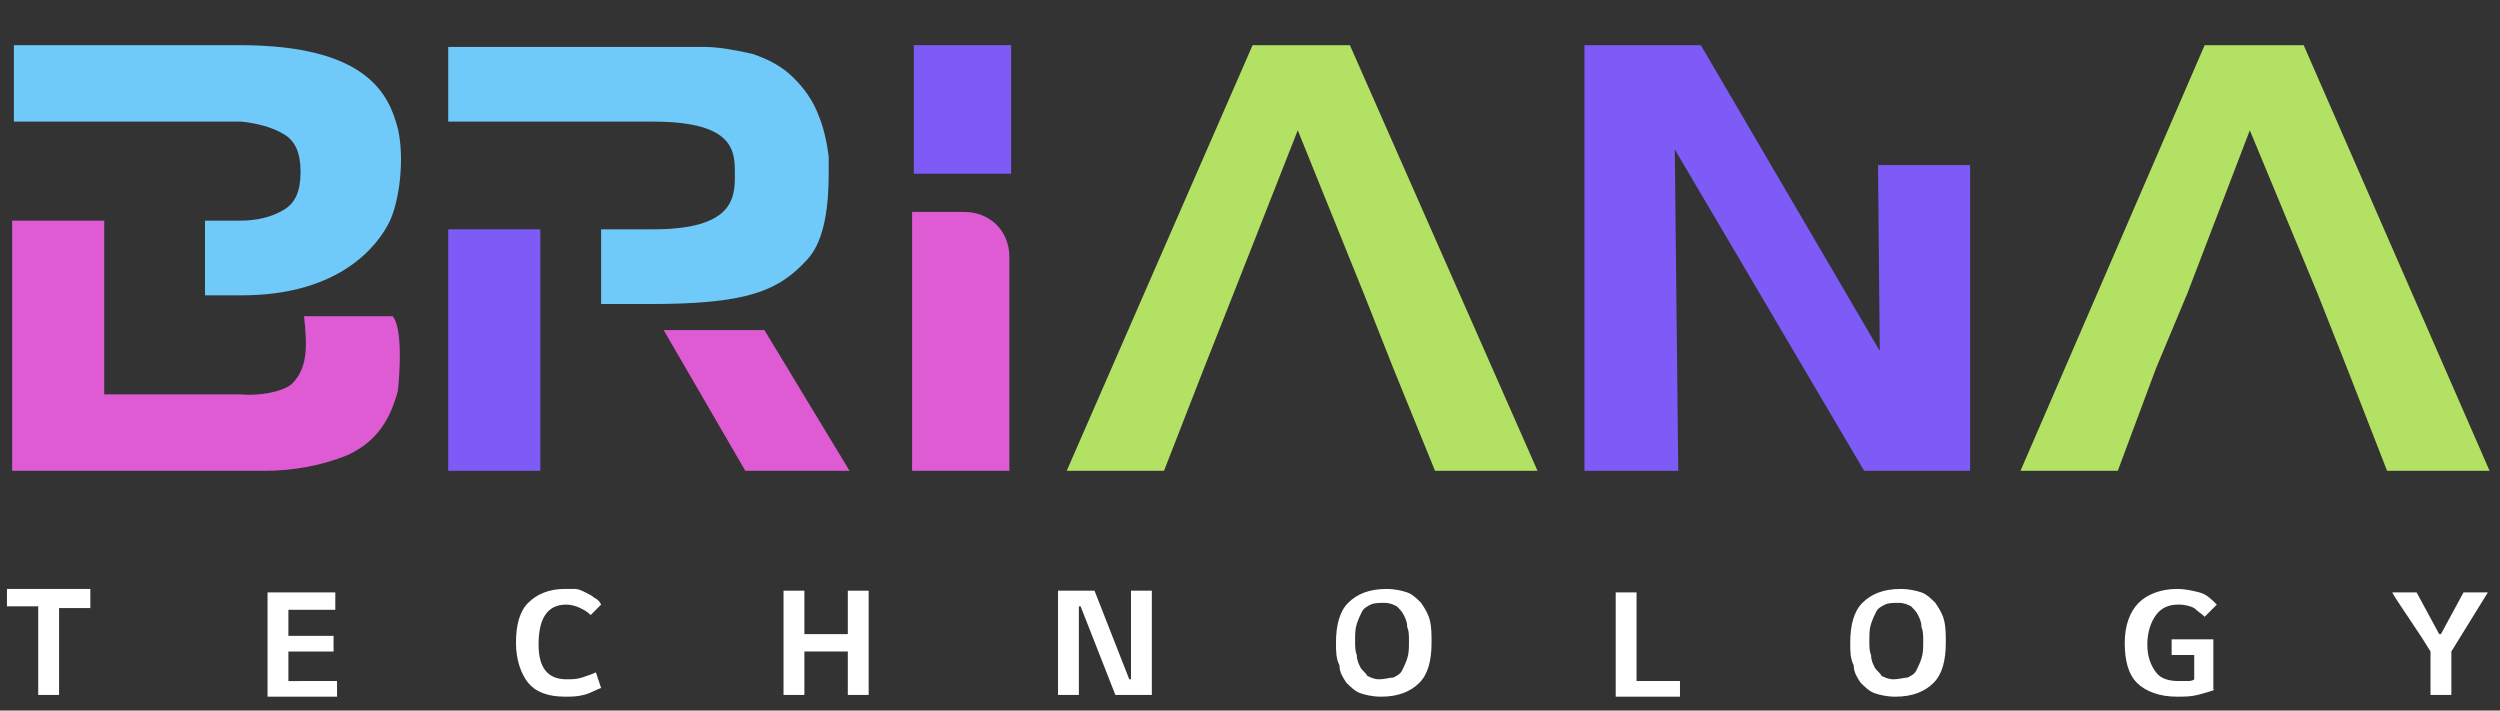 <?xml version="1.0" encoding="utf-8"?>
<!-- Generator: Adobe Illustrator 22.0.1, SVG Export Plug-In . SVG Version: 6.00 Build 0)  -->
<svg version="1.1" id="OBJECTS" xmlns="http://www.w3.org/2000/svg" xmlns:xlink="http://www.w3.org/1999/xlink" x="0px" y="0px"
	 viewBox="0 0 143.9 40.9" style="enable-background:new 0 0 143.9 40.9;" xml:space="preserve">
<rect x="0" y="0" width="143.9" height="40.9" fill="#333333" stroke="none"/>
<style type="text/css">
	.st0{fill:#DF5BD3;}
	.st1{fill:#7E5BF6;}
	.st2{fill:#6FCAFA;}
	.st3{fill:#B2E163;}
	.st4{fill:#FFFFFF;}
</style>
<g>
	<polygon class="st0" points="44,19 38.2,19 42.9,27.1 48.9,27.1 	"/>
	<polygon class="st1" points="31.1,13.2 25.8,13.2 25.8,27.1 31.1,27.1 31.1,22 31.1,22 	"/>
	<path class="st2" d="M46.5,14.9c1-1.1,1.2-3.2,1.2-4.9c0-0.2,0-0.3,0-0.5c0-0.2,0-0.3,0-0.5c-0.1-0.8-0.3-1.7-0.6-2.4
		c-0.3-0.8-0.8-1.5-1.4-2.1c-0.7-0.7-1.5-1.1-2.4-1.4c-0.9-0.2-1.9-0.4-2.8-0.4c-0.3,0-0.5,0-0.8,0c-0.2,0-0.5,0-0.8,0H25.8V7h5.3v0
		c0,0,4.9,0,6.5,0c4.8,0,4.7,1.8,4.7,3.1c0,1.3-0.1,3.1-4.7,3.1c-0.8,0-3,0-3,0v4.3c0,0,2.1,0,2.8,0C42.9,17.5,44.8,16.8,46.5,14.9z
		"/>
</g>
<polygon class="st1" points="108.1,9.5 108.2,20.2 97.9,2.6 91.2,2.6 91.2,27.1 96.6,27.1 96.4,8.6 107.3,27.1 113.4,27.1 
	113.4,9.5 "/>
<g>
	<path class="st2" d="M16.3,7.7c0.7,0.4,1,1.1,1,2.2c0,1.1-0.3,1.8-1,2.2c-0.7,0.4-1.5,0.6-2.5,0.6h-2V17l2.1,0c5.8,0,7.9-3,8.5-4.2
		c0.6-1.2,0.9-3.7,0.5-5.4c-0.5-1.9-1.7-4.8-9.1-4.8h-13v4.4l13.1,0C14.8,7.1,15.6,7.3,16.3,7.7z"/>
	<path class="st0" d="M22.6,18.2h-5.1c0.2,1.8,0.2,3-0.7,3.9c-0.6,0.5-2,0.7-3,0.6H6V17h0v-4.3H0.7v14.4h13.9c0.1,0,0.2,0,0.3,0
		c0.1,0,0.2,0,0.3,0c1.7,0,3.3-0.3,4.8-0.9c1.5-0.7,2.4-1.8,2.9-3.7C23,21.6,23.2,18.9,22.6,18.2z"/>
</g>
<g>
	<path class="st0" d="M55.5,12.2h-3v14.9h5.6V14.8C58.1,13.3,57,12.2,55.5,12.2z"/>
	<rect x="52.6" y="2.6" class="st1" width="5.6" height="7.4"/>
</g>
<polygon class="st3" points="77.7,2.6 72.1,2.6 61.4,27.1 67,27.1 69.3,21.2 71,16.9 74.7,7.5 78.5,16.9 80.2,21.2 82.6,27.1 
	88.5,27.1 "/>
<polygon class="st3" points="132.6,2.6 126.9,2.6 116.3,27.1 121.9,27.1 124.1,21.2 125.9,16.9 129.5,7.5 133.4,16.9 135.1,21.2 
	137.4,27.1 143.3,27.1 "/>
<g>
	<path class="st4" d="M5.2,34v1H3.4V40H2.2v-5.1H0.4v-1H5.2z"/>
	<path class="st4" d="M19.4,39.1v1h-4v-6h3.9v1h-2.7v1.5h2.6v0.9h-2.6v1.7H19.4z"/>
	<path class="st4" d="M32.5,40.1c-1,0-1.7-0.3-2.1-0.8C30,38.8,29.7,38,29.7,37c0-1,0.2-1.8,0.7-2.3c0.5-0.5,1.2-0.8,2.1-0.8
		c0.2,0,0.4,0,0.6,0c0.2,0,0.4,0.1,0.6,0.2c0.2,0.1,0.4,0.2,0.5,0.3c0.2,0.1,0.3,0.2,0.4,0.4L34,35.4c-0.2-0.2-0.4-0.3-0.6-0.4
		c-0.2-0.1-0.5-0.2-0.8-0.2c-1.1,0-1.6,0.8-1.6,2.3c0,1.3,0.5,2,1.6,2c0.3,0,0.6,0,0.9-0.1c0.3-0.1,0.6-0.2,0.8-0.3l0.3,0.9
		c-0.3,0.1-0.6,0.3-1,0.4S32.9,40.1,32.5,40.1z"/>
	<path class="st4" d="M50,34v6h-1.2v-2.5h-2.5V40h-1.2v-6h1.2v2.5h2.5V34H50z"/>
	<path class="st4" d="M66.3,34v6h-2.1l-2-5.1h-0.1V40h-1.2v-6H63l2,5.1h0.1V34H66.3z"/>
	<path class="st4" d="M76.9,37c0-1,0.2-1.8,0.7-2.3c0.5-0.5,1.2-0.8,2.2-0.8c0.5,0,0.9,0.1,1.2,0.2c0.3,0.1,0.6,0.4,0.8,0.6
		c0.2,0.3,0.4,0.6,0.5,1c0.1,0.4,0.1,0.8,0.1,1.3c0,1-0.2,1.8-0.7,2.3c-0.5,0.5-1.2,0.8-2.2,0.8c-0.5,0-0.9-0.1-1.2-0.2
		c-0.3-0.1-0.6-0.4-0.8-0.6c-0.2-0.3-0.4-0.6-0.4-1C76.9,37.9,76.9,37.5,76.9,37z M81.1,36.9c0-0.3,0-0.6-0.1-0.8
		c0-0.3-0.1-0.5-0.2-0.7s-0.2-0.3-0.4-0.5c-0.2-0.1-0.4-0.2-0.7-0.2c-0.3,0-0.6,0-0.8,0.1c-0.2,0.1-0.4,0.2-0.5,0.4
		c-0.1,0.2-0.2,0.4-0.3,0.7c-0.1,0.3-0.1,0.6-0.1,1c0,0.3,0,0.6,0.1,0.8c0,0.3,0.1,0.5,0.2,0.7c0.1,0.2,0.3,0.3,0.4,0.5
		c0.2,0.1,0.4,0.2,0.7,0.2c0.3,0,0.6-0.1,0.8-0.1c0.2-0.1,0.4-0.2,0.5-0.4c0.1-0.2,0.2-0.4,0.3-0.7C81.1,37.6,81.1,37.3,81.1,36.9z"
		/>
	<path class="st4" d="M96.7,39.1v1H93v-6h1.2v5.1H96.7z"/>
	<path class="st4" d="M106.5,37c0-1,0.2-1.8,0.7-2.3c0.5-0.5,1.2-0.8,2.2-0.8c0.5,0,0.9,0.1,1.2,0.2c0.3,0.1,0.6,0.4,0.8,0.6
		c0.2,0.3,0.4,0.6,0.5,1c0.1,0.4,0.1,0.8,0.1,1.3c0,1-0.2,1.8-0.7,2.3c-0.5,0.5-1.2,0.8-2.2,0.8c-0.5,0-0.9-0.1-1.2-0.2
		c-0.3-0.1-0.6-0.4-0.8-0.6c-0.2-0.3-0.4-0.6-0.4-1C106.5,37.9,106.5,37.5,106.5,37z M110.7,36.9c0-0.3,0-0.6-0.1-0.8
		c0-0.3-0.1-0.5-0.2-0.7s-0.2-0.3-0.4-0.5c-0.2-0.1-0.4-0.2-0.7-0.2c-0.3,0-0.6,0-0.8,0.1c-0.2,0.1-0.4,0.2-0.5,0.4
		c-0.1,0.2-0.2,0.4-0.3,0.7c-0.1,0.3-0.1,0.6-0.1,1c0,0.3,0,0.6,0.1,0.8c0,0.3,0.1,0.5,0.2,0.7c0.1,0.2,0.3,0.3,0.4,0.5
		c0.2,0.1,0.4,0.2,0.7,0.2c0.3,0,0.6-0.1,0.8-0.1c0.2-0.1,0.4-0.2,0.5-0.4c0.1-0.2,0.2-0.4,0.3-0.7
		C110.7,37.6,110.7,37.3,110.7,36.9z"/>
	<path class="st4" d="M127.5,39.7c-0.3,0.1-0.6,0.2-1,0.3c-0.4,0.1-0.8,0.1-1.2,0.1c-1,0-1.8-0.3-2.3-0.8c-0.5-0.5-0.7-1.3-0.7-2.3
		c0-1,0.3-1.8,0.8-2.3c0.5-0.5,1.3-0.8,2.2-0.8c0.5,0,0.9,0.1,1.3,0.2c0.4,0.1,0.7,0.4,1,0.7l-0.7,0.7c-0.2-0.2-0.4-0.3-0.6-0.5
		c-0.2-0.1-0.5-0.2-0.9-0.2c-0.6,0-1,0.2-1.3,0.6c-0.3,0.4-0.5,1-0.5,1.7c0,0.7,0.2,1.2,0.5,1.6s0.8,0.5,1.3,0.5c0.2,0,0.4,0,0.5,0
		c0.1,0,0.3,0,0.4-0.1v-1.4h-1.3v-0.9h2.4V39.7z"/>
	<path class="st4" d="M141.1,37.5V40h-1.2v-2.5c-0.2-0.3-0.3-0.5-0.5-0.8c-0.2-0.3-0.4-0.6-0.6-0.9c-0.2-0.3-0.4-0.6-0.6-0.9
		c-0.2-0.3-0.4-0.6-0.5-0.8h1.4l1.3,2.4h0.1l1.3-2.4h1.4L141.1,37.5z"/>
</g>
</svg>
